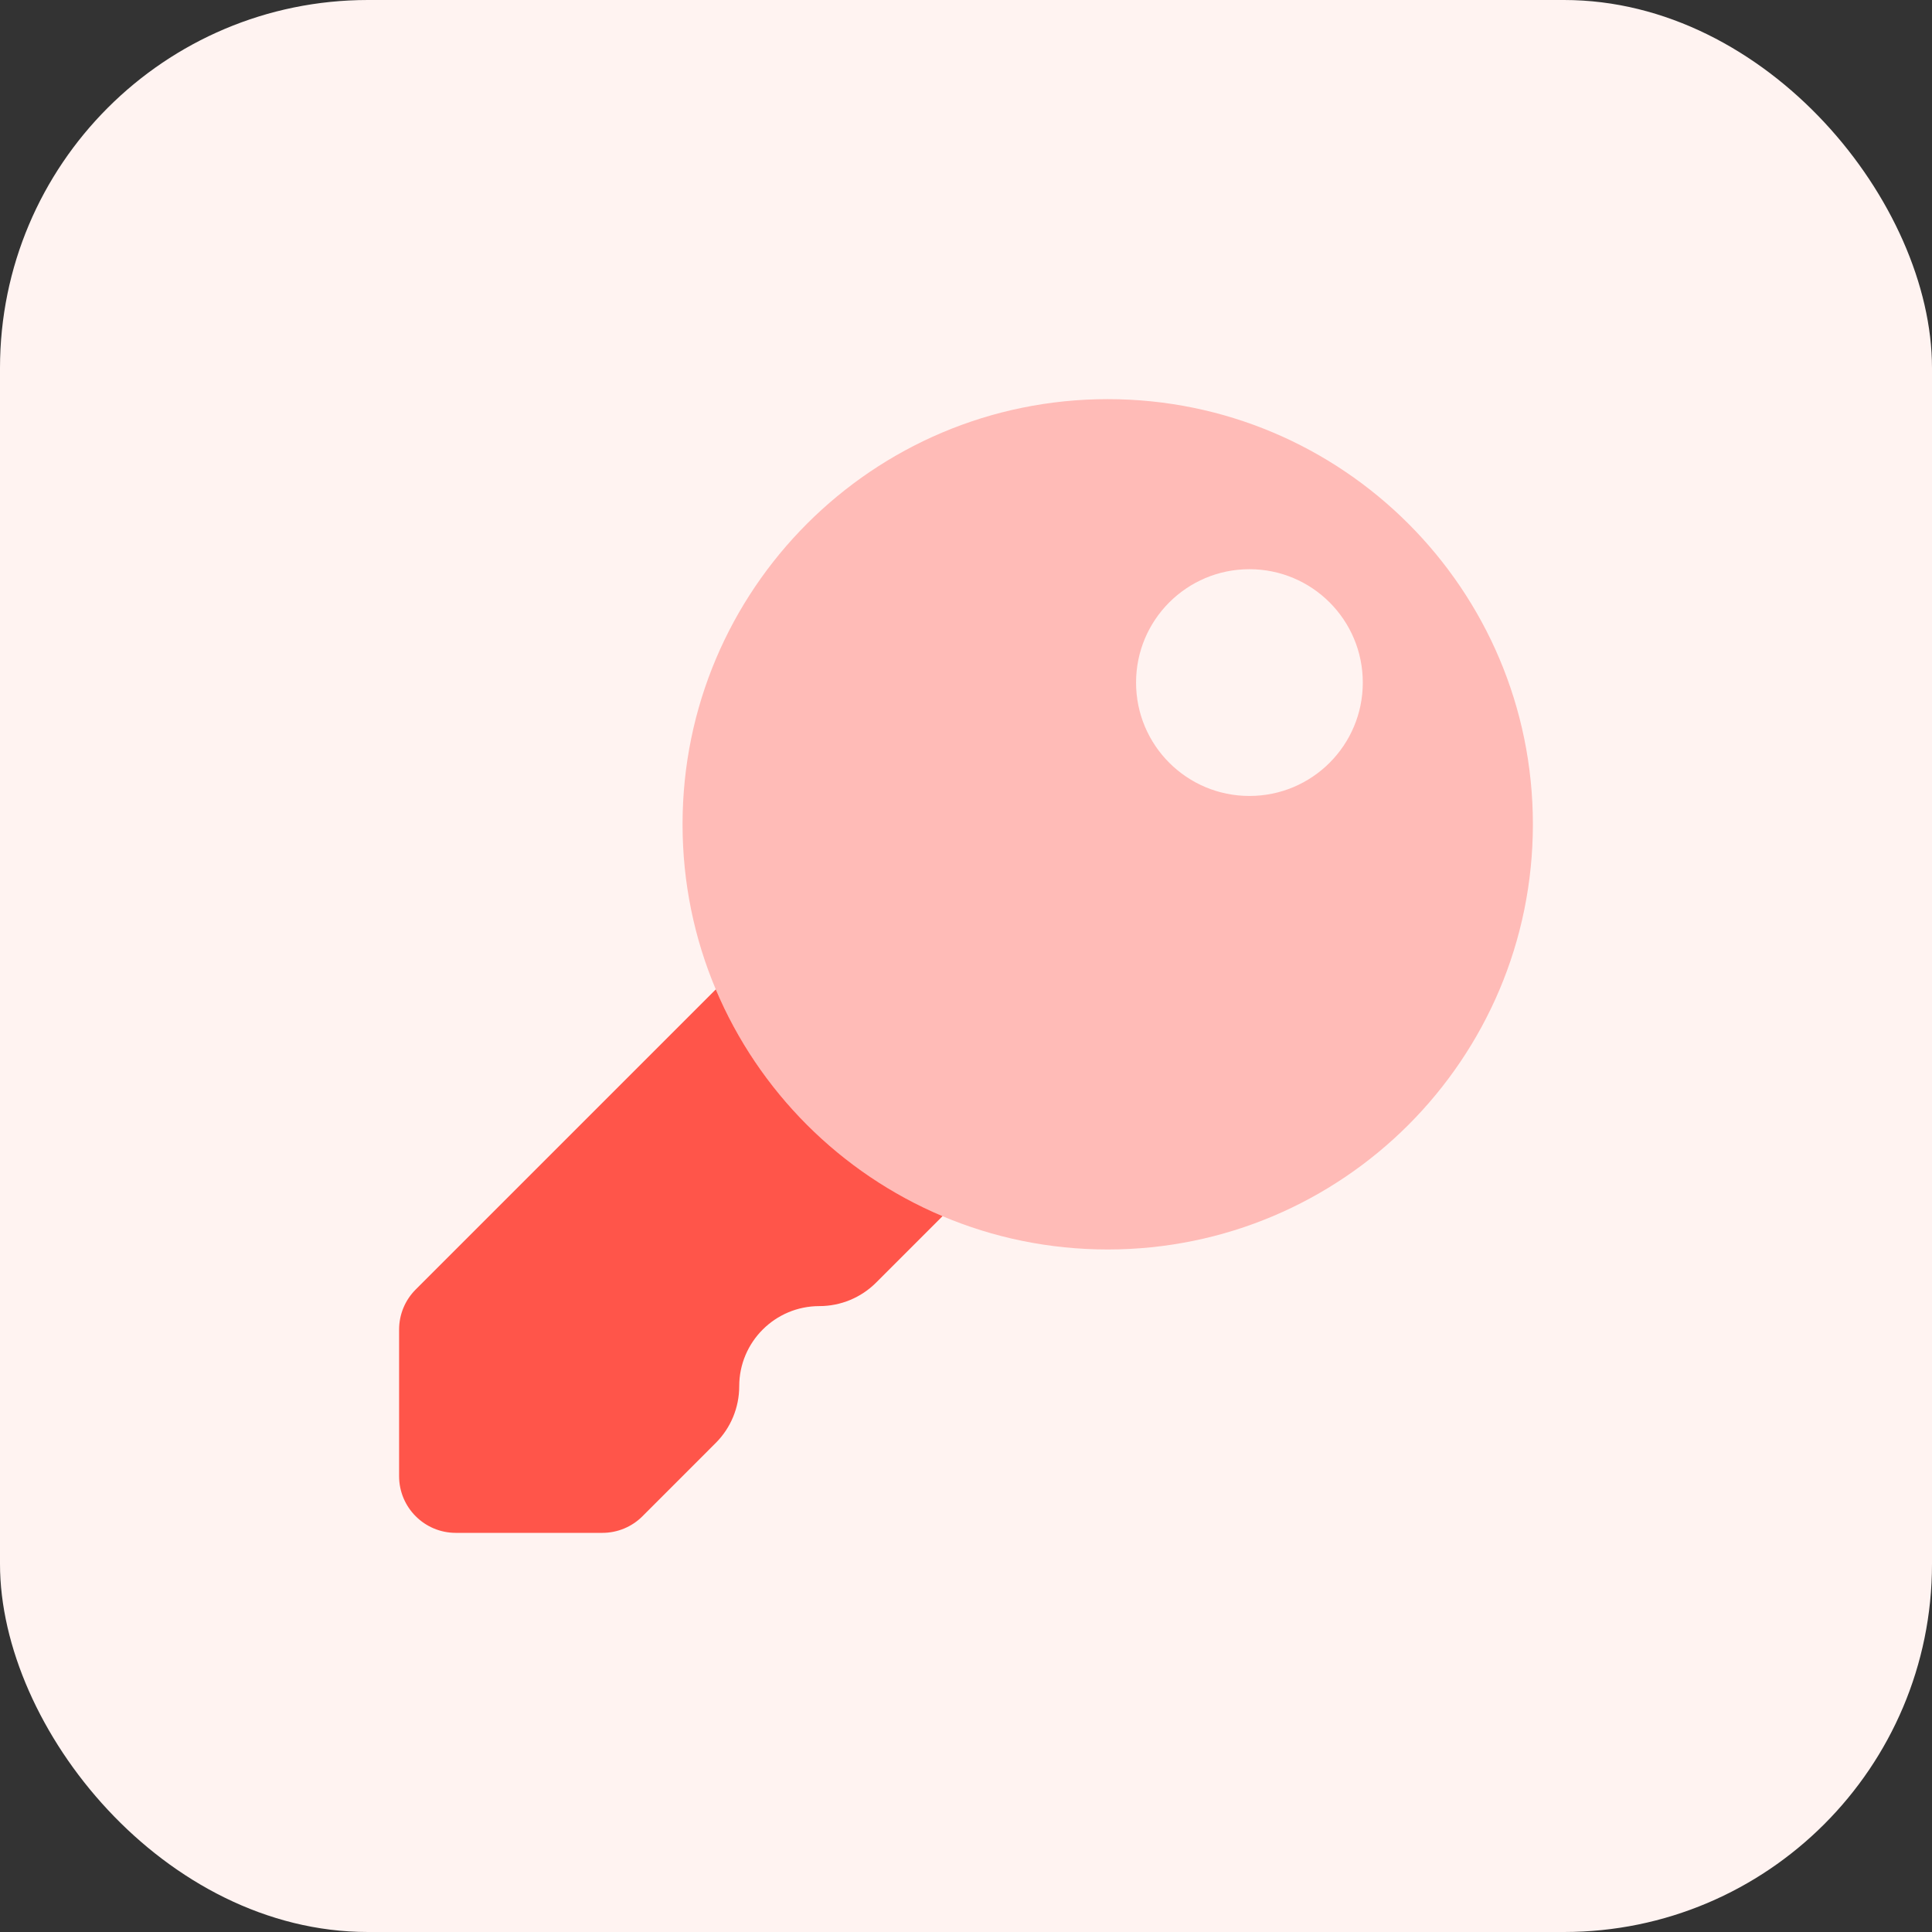 <svg width="84" height="84" viewBox="0 0 84 84" fill="none" xmlns="http://www.w3.org/2000/svg">
<rect x="0" y="0" width="84" height="84" fill="#333333" stroke="none"/>
<rect width="84" height="84" rx="16" fill="#FFF3F1"/>
<path opacity="0.35" d="M48.161 17.354C37.952 17.354 29.676 25.63 29.676 35.839C29.676 46.048 37.952 54.325 48.161 54.325C58.37 54.325 66.647 46.048 66.647 35.839C66.647 25.63 58.37 17.354 48.161 17.354ZM54.323 34.607C51.599 34.607 49.394 32.401 49.394 29.677C49.394 26.954 51.599 24.748 54.323 24.748C57.047 24.748 59.252 26.954 59.252 29.677C59.252 32.401 57.047 34.607 54.323 34.607Z" fill="#FF554A"/>
<path d="M31.122 43.017L18.074 56.065C17.61 56.528 17.352 57.154 17.352 57.808V64.181C17.352 65.542 18.456 66.646 19.816 66.646H26.19C26.843 66.646 27.472 66.387 27.933 65.924L31.119 62.737C31.773 62.084 32.14 61.197 32.14 60.272C32.14 58.347 33.7 56.787 35.625 56.787C36.549 56.787 37.437 56.42 38.09 55.767L40.981 52.876C36.544 51.005 32.993 47.451 31.122 43.017Z" fill="#FF554A"/>
</svg>
